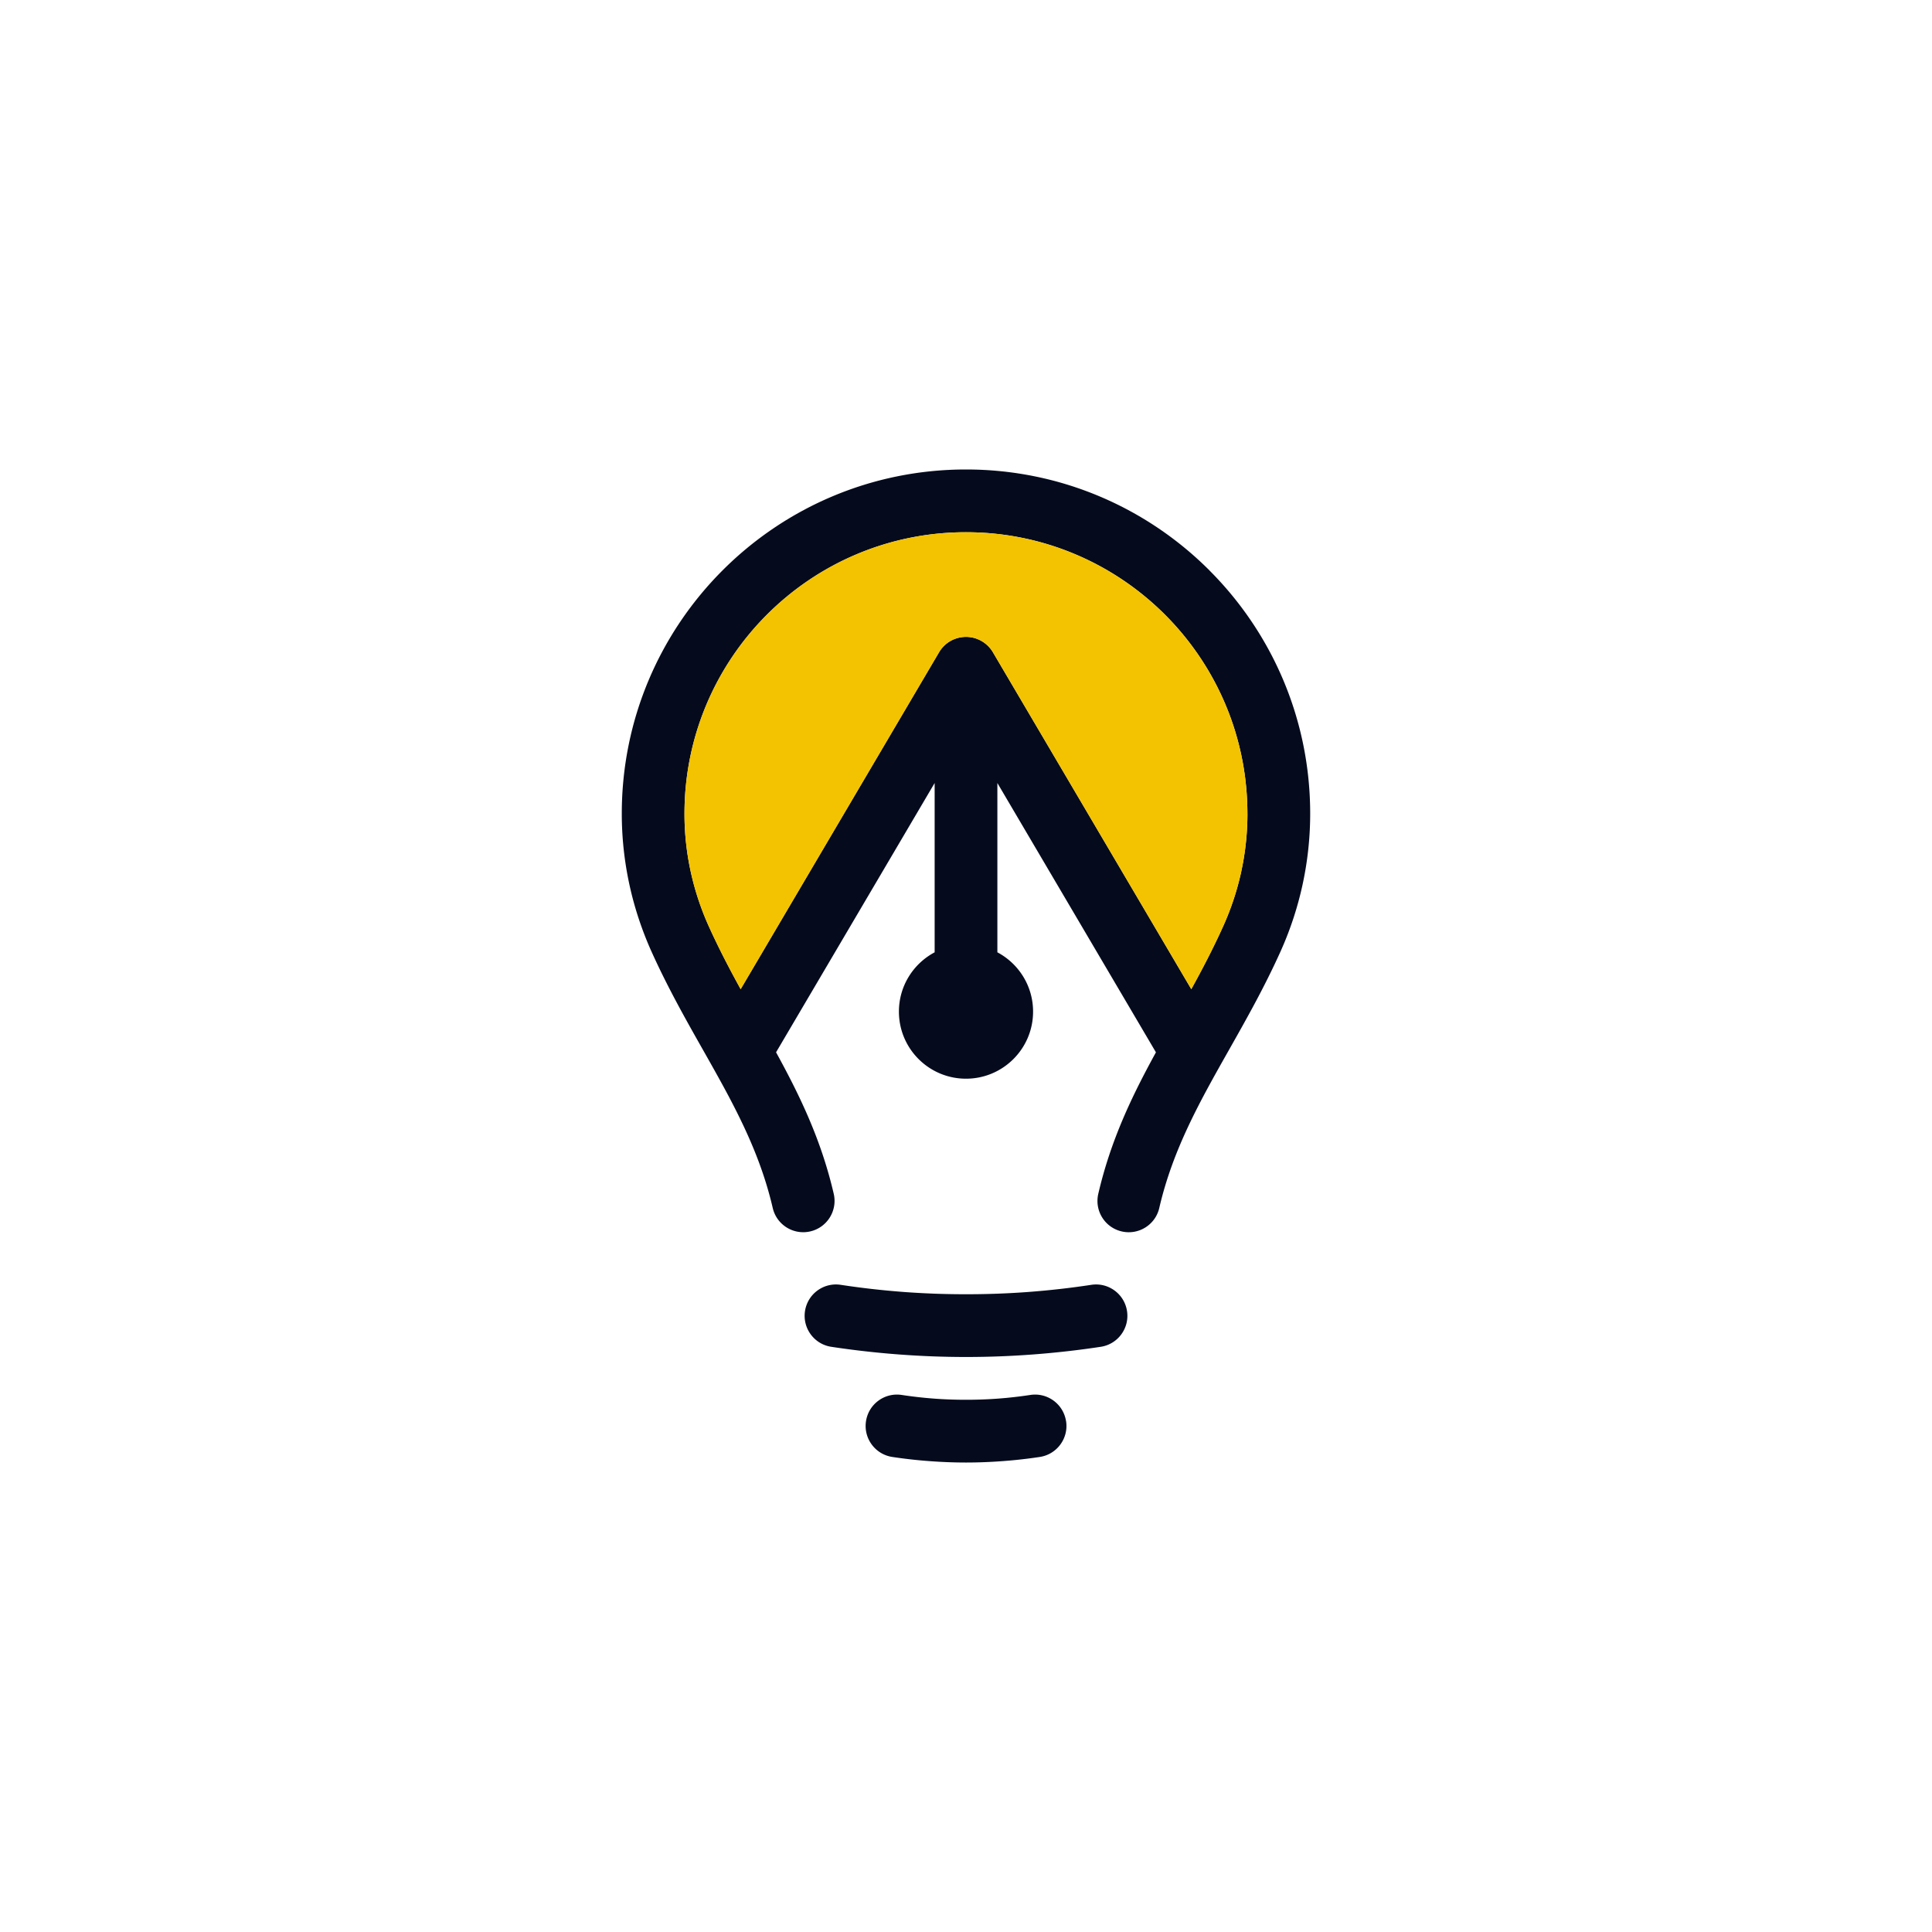 <?xml version="1.0" encoding="UTF-8"?>
<svg data-bbox="255.84 193.17 283.25 408.6" viewBox="0 0 794.94 794.94" xmlns="http://www.w3.org/2000/svg" data-type="color">
    <g>
        <defs>
            <clipPath id="46c03e59-7131-4188-a4f8-9cebf6199396">
                <path d="M794.94 0v794.94H0V0z"/>
            </clipPath>
        </defs>
        <g clip-path="url(#46c03e59-7131-4188-a4f8-9cebf6199396)">
            <path d="M463.73 539.49c-1.06-7.05-7.63-11.9-14.67-10.84-8.53 1.3-17.09 2.27-25.67 2.92-8.42.64-17.07.96-25.91.96s-17.49-.32-25.92-.96c-8.58-.65-17.14-1.62-25.67-2.92-7.05-1.06-13.61 3.79-14.67 10.84-1.05 7.05 3.8 13.61 10.84 14.67a371.6 371.6 0 0 0 55.41 4.19 371.4 371.4 0 0 0 55.42-4.19c7.05-1.06 11.9-7.63 10.84-14.67m-25.09 45.31c-1.06-7.05-7.63-11.9-14.67-10.84-4.41.67-8.81 1.17-13.18 1.5-4.26.32-8.7.49-13.31.49s-9.05-.16-13.31-.49c-4.37-.33-8.77-.83-13.18-1.5-7.05-1.06-13.61 3.79-14.67 10.84s3.8 13.62 10.84 14.68c4.9.74 9.94 1.32 15.1 1.7 5.15.39 10.23.59 15.23.59s10.08-.2 15.23-.59c5.16-.38 10.2-.96 15.1-1.7 7.04-1.06 11.9-7.63 10.84-14.68Zm58.97-350.14c-25.63-25.63-61.04-41.49-100.14-41.49s-74.51 15.85-100.14 41.49c-25.63 25.63-41.49 61.04-41.49 100.14 0 9.92 1.08 19.66 3.12 29.1 2.09 9.66 5.21 19 9.22 27.89 6.61 14.62 13.98 27.67 21.17 40.37 11.77 20.81 22.98 40.64 28.59 64.84 1.59 6.93 8.49 11.27 15.43 9.68s11.27-8.49 9.69-15.43c-5.15-22.24-13.93-40.39-23.74-58.27l65.25-110.8v69.66c-8.74 4.64-14.7 13.82-14.7 24.4 0 15.24 12.36 27.6 27.6 27.6s27.6-12.36 27.6-27.6c0-10.58-5.95-19.77-14.69-24.4v-69.66l65.24 110.81c-9.81 17.88-18.58 36.04-23.73 58.27-1.59 6.94 2.74 13.85 9.68 15.43 6.94 1.59 13.85-2.75 15.43-9.68 5.61-24.21 16.82-44.03 28.58-64.84 7.18-12.7 14.56-25.75 21.17-40.37 4.02-8.89 7.13-18.22 9.22-27.89a137.7 137.7 0 0 0 3.12-29.1c0-39.1-15.85-74.51-41.49-100.14Zm13.15 123.8c-1.71 7.92-4.25 15.53-7.51 22.74-4.13 9.13-8.57 17.63-13.08 25.8l-81.52-138.44c-1.08-1.9-2.66-3.56-4.68-4.74-6.13-3.59-14.01-1.54-17.6 4.59L304.75 407c-4.5-8.18-8.95-16.67-13.08-25.8-3.26-7.21-5.79-14.82-7.51-22.74a111.5 111.5 0 0 1-2.52-23.66c0-31.98 12.97-60.93 33.92-81.89 20.96-20.96 49.91-33.92 81.89-33.92s60.93 12.97 81.89 33.92c20.96 20.96 33.92 49.92 33.92 81.89 0 8.13-.87 16.05-2.52 23.66Z" fill="#050b1d" data-color="1"/>
            <path d="M513.28 334.8c0 8.13-.87 16.05-2.52 23.66-1.71 7.92-4.25 15.53-7.51 22.74-4.13 9.13-8.57 17.63-13.08 25.8l-81.52-138.44c-1.08-1.9-2.66-3.56-4.68-4.74-6.13-3.59-14.01-1.54-17.6 4.59L304.75 407c-4.5-8.18-8.95-16.67-13.08-25.8-3.26-7.21-5.79-14.82-7.51-22.74a111.5 111.5 0 0 1-2.52-23.66c0-31.98 12.97-60.93 33.92-81.89 20.96-20.96 49.91-33.92 81.89-33.92s60.93 12.97 81.89 33.92c20.96 20.96 33.92 49.92 33.92 81.89Z" fill="#f3c200" data-color="2"/>
        </g>
    </g>
</svg>
